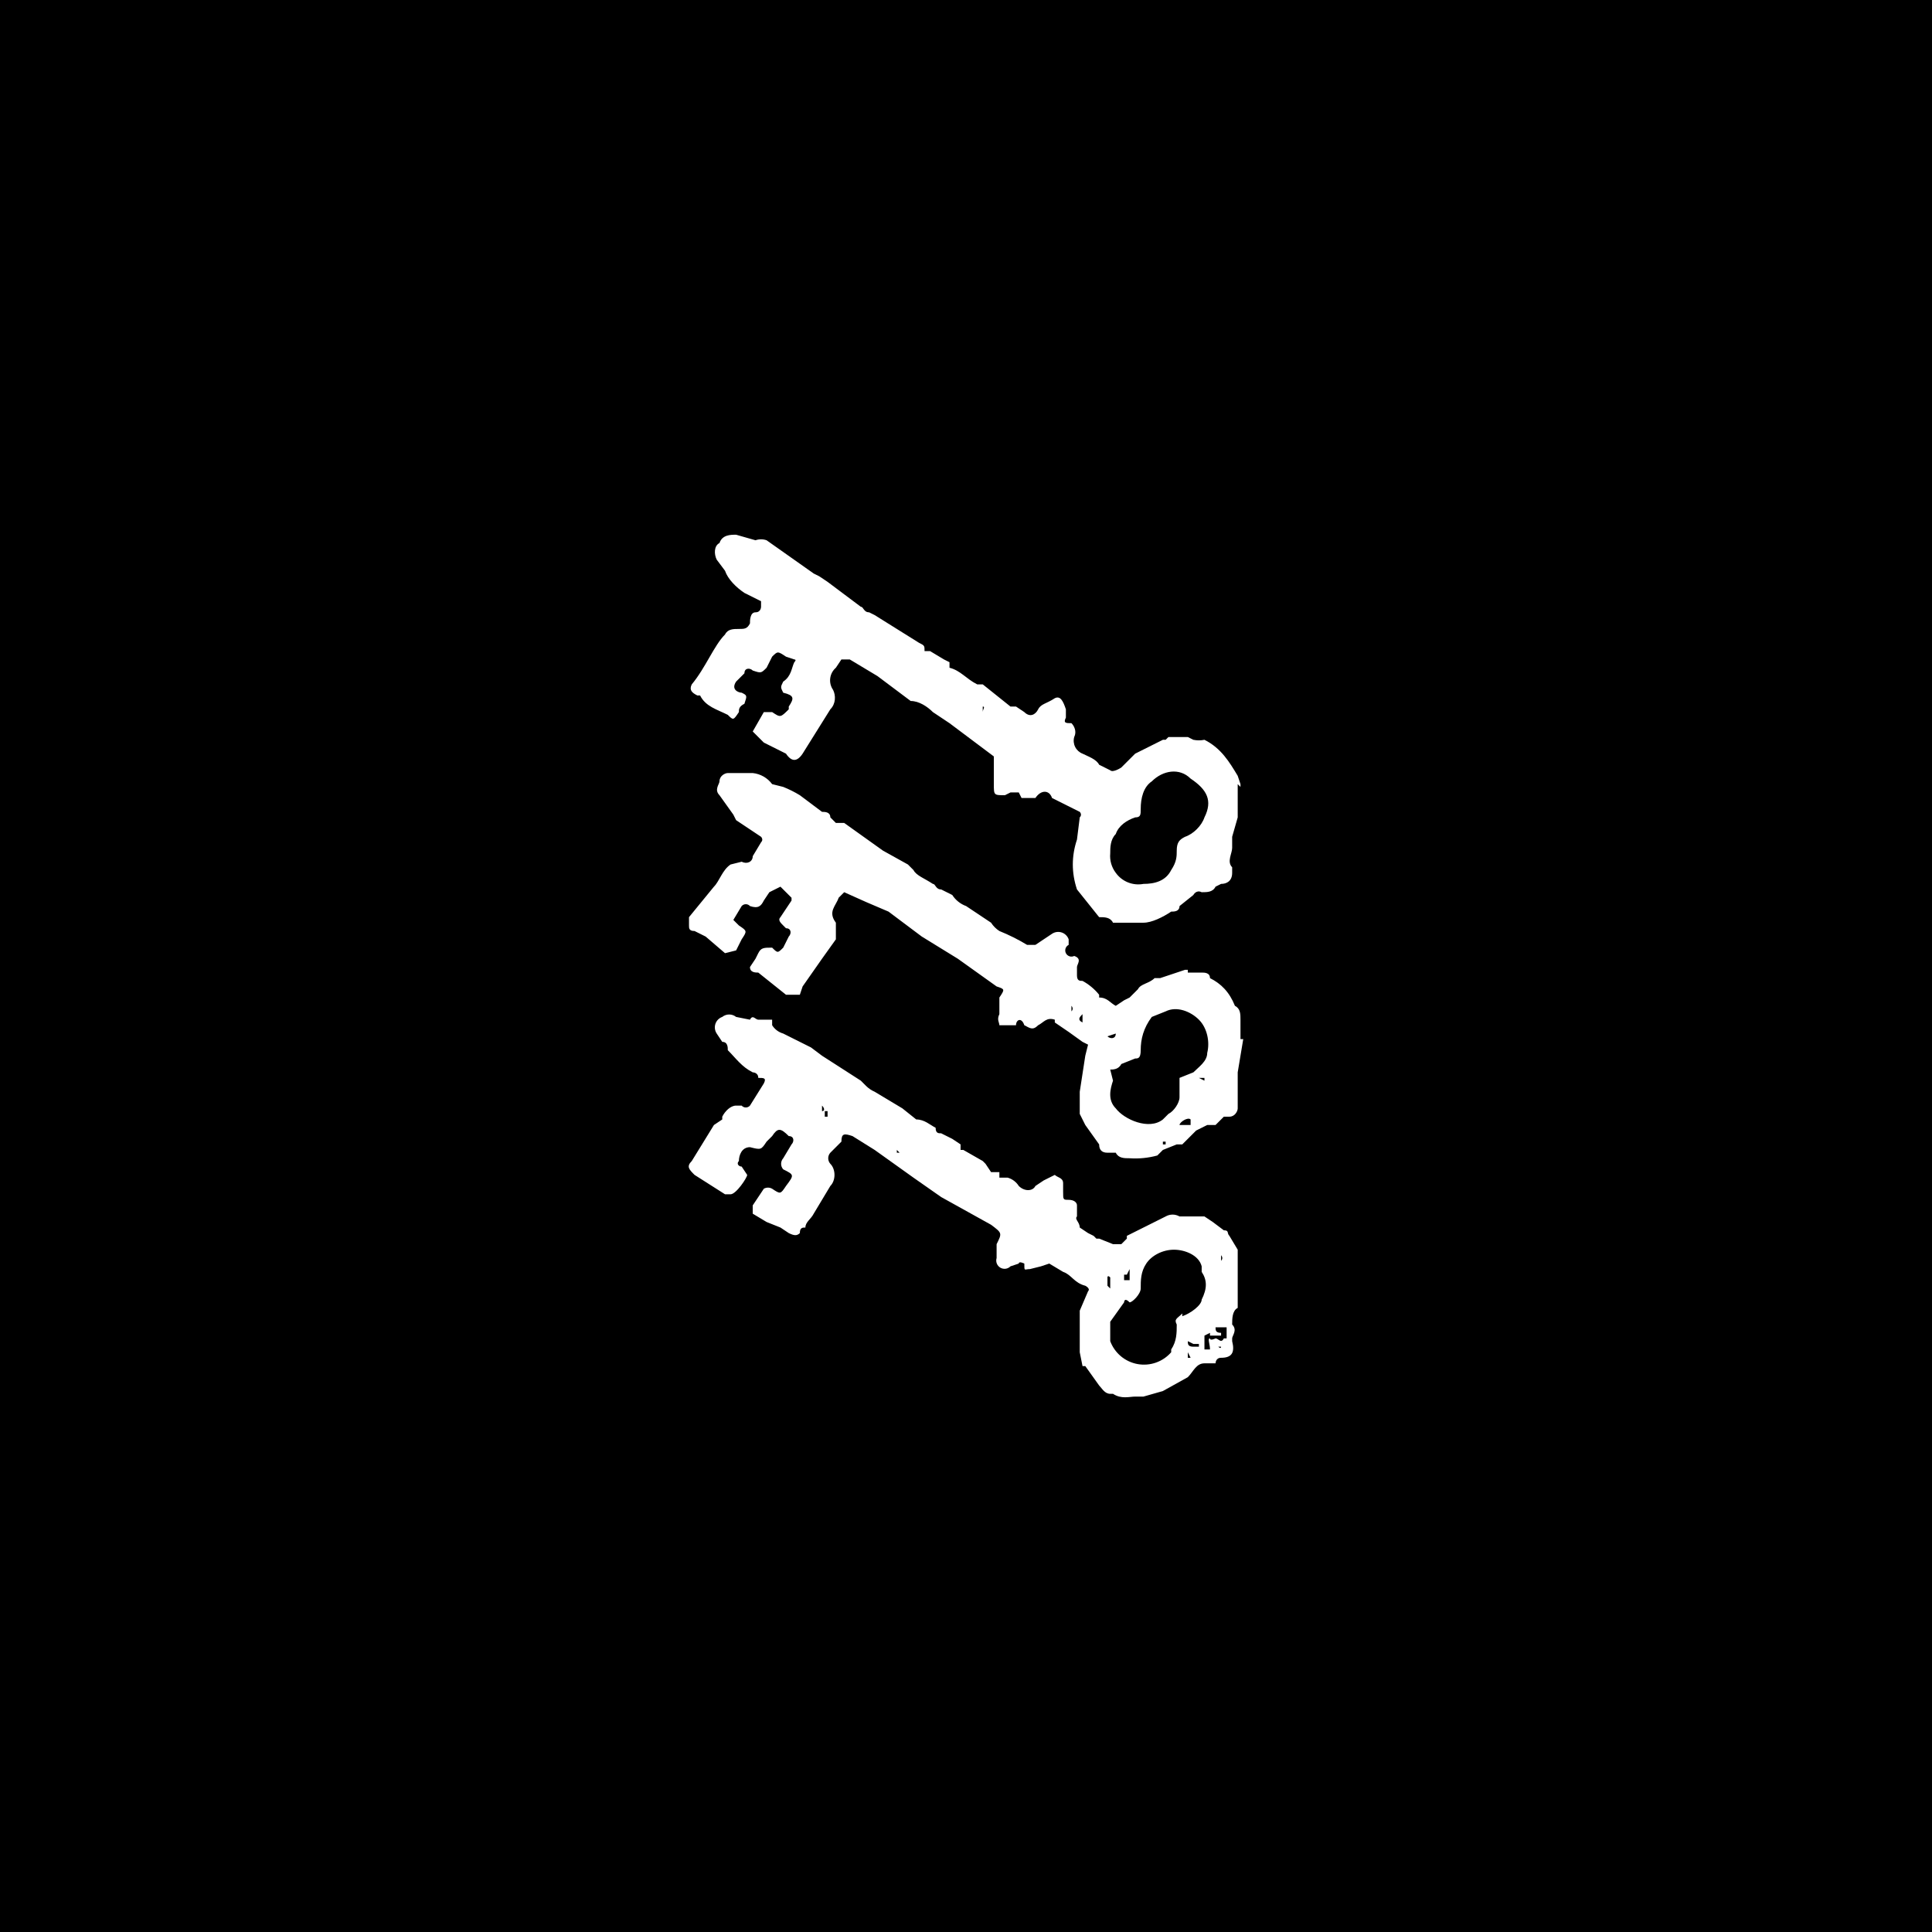 <svg width="362" height="362" viewBox="0 0 362 362" fill="none" xmlns="http://www.w3.org/2000/svg">
<rect width="362" height="362" fill="black"/>
<path d="M232.429 147.443V146.924L231.91 145.366C230.352 142.77 228.794 140.174 225.679 138.616C224.994 138.756 224.287 138.756 223.602 138.616L222.563 138.097H218.929L218.409 138.616H217.89L212.698 141.212L210.101 143.809C210.101 143.809 208.544 144.847 208.024 144.328L205.947 143.289C205.428 142.251 203.87 141.732 202.832 141.212C202.232 140.978 201.741 140.53 201.453 139.955C201.165 139.379 201.101 138.717 201.274 138.097C201.793 137.058 201.274 136.02 200.755 135.501C199.716 135.501 199.197 135.501 199.716 134.462V132.904C199.197 131.347 198.678 130.308 197.639 130.827C196.082 131.866 195.043 131.866 194.524 132.904C194.005 133.943 192.966 134.462 191.928 133.424L190.37 132.385H189.331L184.139 128.231H183.1C181.023 127.192 179.985 125.635 177.908 125.115V124.077L176.869 123.558L174.273 122H173.234C173.234 120.961 173.234 120.961 172.196 120.442L163.888 115.25L162.849 114.73C161.811 114.73 161.811 113.692 161.292 113.692L155.061 109.019L153.503 107.98L152.464 107.461L143.637 101.23C142.965 100.992 142.232 100.992 141.56 101.23L137.925 100.191C136.887 100.191 135.329 100.191 134.81 101.749C133.771 102.268 133.771 103.826 134.291 104.865L135.848 106.942C136.368 108.499 137.925 110.057 139.483 111.096L142.599 112.653V113.692C142.599 113.692 142.599 114.73 141.56 114.73C140.522 114.73 140.522 116.288 140.522 116.807C140.002 117.846 139.483 117.846 138.445 117.846C137.406 117.846 136.368 117.846 135.848 118.884C133.771 120.961 132.214 125.115 129.617 128.231C129.098 129.269 129.617 129.789 130.656 130.308H131.175C132.214 132.385 134.291 132.904 136.368 133.943C137.406 134.981 137.406 134.981 138.445 133.424C138.445 132.904 138.445 132.385 139.483 131.866C140.002 130.308 140.002 130.308 138.964 129.789C138.445 129.789 136.887 129.269 137.925 127.712L139.483 126.154C139.483 125.115 140.522 125.115 141.041 125.635C142.599 126.154 142.599 126.154 143.637 125.115L144.676 123.038C145.714 122 145.714 122 147.272 123.038L148.83 123.558C148.83 123.558 149.349 123.558 148.83 124.077C148.31 125.115 148.31 126.673 146.753 127.712C146.233 128.75 146.233 128.75 146.753 129.789C148.83 130.308 148.83 130.827 147.791 132.385V132.904C146.233 134.462 146.233 134.462 144.676 133.424H143.118L141.041 137.058L143.118 139.135L147.272 141.212C148.31 142.77 149.349 142.77 150.387 141.212L155.58 132.904C156.618 131.866 156.618 130.308 156.099 129.269C155.654 128.636 155.461 127.86 155.557 127.092C155.653 126.324 156.031 125.62 156.618 125.115L157.657 123.558H159.215L164.407 126.673L170.638 131.346C172.196 131.346 173.754 132.385 174.792 133.424L177.908 135.501L186.216 141.732V146.924C186.216 149.001 186.216 149.001 188.293 149.001L189.331 148.482H190.889L191.408 149.52H194.005C195.043 147.963 196.601 147.963 197.12 149.52L202.313 152.117C202.313 152.117 202.832 152.636 202.313 153.155L201.793 157.309C200.755 160.425 200.755 163.54 201.793 166.656L205.947 171.848C206.986 171.848 208.024 171.848 208.544 172.887H214.255C215.813 172.887 217.89 171.848 219.448 170.81C219.967 170.81 221.006 170.81 221.006 169.771L223.602 167.694C223.602 167.694 224.121 166.656 225.16 167.175C226.198 167.175 227.237 167.175 227.756 166.136L228.794 165.617C229.833 165.617 230.871 165.098 230.871 163.54V162.502C229.833 161.463 230.871 159.905 230.871 158.867V156.79L231.91 153.155V146.924L232.429 147.443ZM184.139 133.424V132.385C184.658 132.385 184.139 132.904 184.139 133.424ZM225.679 153.155C225.16 154.713 223.602 156.271 222.044 156.79C221.006 157.309 220.486 157.828 220.486 159.386C220.486 160.425 220.486 161.463 219.448 163.021C218.409 165.098 216.332 165.617 214.255 165.617C213.282 165.802 212.276 165.705 211.356 165.337C210.435 164.969 209.64 164.346 209.063 163.54C208.272 162.502 207.902 161.204 208.024 159.905C208.024 158.867 208.024 157.309 209.063 156.271C209.582 154.713 211.14 153.674 212.698 153.155C213.736 153.155 213.736 152.636 213.736 151.597C213.736 149.52 214.255 147.443 215.813 146.405C217.89 144.328 221.006 143.809 223.083 145.886C226.198 147.963 227.237 150.04 225.679 153.155ZM232.429 194.695V191.06C232.429 190.022 232.429 188.983 231.391 188.464C230.352 185.868 228.794 184.31 226.717 183.272C226.717 182.233 225.679 182.233 225.16 182.233H222.563V181.714H222.044L217.371 183.272H216.332C215.294 184.31 213.736 184.31 213.217 185.349L211.659 186.906L210.621 187.426L209.063 188.464C208.024 187.945 207.505 186.906 205.947 186.906V186.387C205.09 185.325 204.031 184.443 202.832 183.791C202.313 183.791 201.793 183.791 201.793 182.752V181.195C201.793 180.675 202.832 179.637 201.274 179.118C200.999 179.255 200.68 179.278 200.388 179.181C200.096 179.083 199.854 178.874 199.716 178.598C199.579 178.323 199.556 178.004 199.653 177.712C199.751 177.42 199.96 177.178 200.236 177.041V176.002C200.131 175.703 199.959 175.432 199.733 175.209C199.507 174.987 199.233 174.819 198.932 174.719C198.632 174.619 198.312 174.589 197.998 174.631C197.684 174.674 197.383 174.787 197.12 174.964L194.005 177.041H192.447C190.788 176.038 189.052 175.17 187.254 174.444C186.63 174.043 186.098 173.511 185.697 172.887L181.023 169.771C179.954 169.382 179.041 168.652 178.427 167.694L176.35 166.656C175.311 166.656 175.311 165.617 174.792 165.617C173.234 164.579 171.677 164.059 171.157 163.021L170.119 161.982L165.446 159.386L158.176 154.194H156.618L155.58 153.155C155.58 152.117 154.541 152.117 154.022 152.117L149.868 149.001C148.875 148.395 147.833 147.874 146.753 147.443L144.676 146.924C144.247 146.345 143.703 145.861 143.077 145.503C142.451 145.145 141.758 144.922 141.041 144.847H136.368C135.848 144.847 134.81 145.366 134.81 146.405C134.81 146.924 133.771 147.963 134.81 149.001L137.406 152.636L137.925 153.674L142.599 156.79C142.599 156.79 143.118 157.309 142.599 157.828L141.041 160.425C141.041 161.463 140.002 161.982 138.964 161.463L136.887 161.982C135.329 163.021 134.81 165.098 133.771 166.136L129.098 171.848V173.406C129.098 173.925 129.098 174.444 130.137 174.444L132.214 175.483L135.848 178.598L137.925 178.079L138.964 176.002C140.002 174.444 140.002 174.444 138.445 173.406L137.406 172.367L138.964 169.771C139.061 169.661 139.181 169.572 139.315 169.511C139.45 169.451 139.595 169.42 139.743 169.42C139.89 169.42 140.036 169.451 140.17 169.511C140.304 169.572 140.424 169.661 140.522 169.771C142.079 170.29 142.599 169.771 143.118 168.733L144.156 167.175L146.233 166.136L148.31 168.213V168.733L146.233 171.848C145.714 172.367 146.233 172.887 146.753 173.406L147.272 173.925C148.31 173.925 148.31 174.964 147.791 175.483L146.753 177.56C145.714 178.598 145.714 178.598 144.676 177.56C143.118 177.56 142.599 177.56 142.079 178.598L141.56 179.637L140.522 181.195C140.522 182.233 141.56 182.233 142.079 182.233L147.272 186.387H149.868L150.387 184.829L154.022 179.637L156.618 176.002V172.887C155.061 170.81 156.618 169.771 157.138 168.213L158.176 167.175C160.924 168.435 163.694 169.647 166.484 170.81L172.715 175.483L179.465 179.637L186.735 184.829C188.293 185.349 188.293 185.349 187.254 186.906V190.022C186.735 191.06 187.254 191.58 187.254 192.099H190.37C190.37 191.06 191.408 190.541 191.928 192.099C192.966 192.618 193.485 193.137 194.524 192.099C195.562 191.58 196.082 190.541 197.639 191.06V191.58C199.4 192.748 201.131 193.96 202.832 195.214L203.87 195.734L203.351 197.811L202.313 204.561V208.715L203.351 210.792L205.947 214.427C205.947 215.465 206.467 215.985 207.505 215.985H209.063C209.582 217.023 210.621 217.023 211.659 217.023C213.407 217.143 215.162 216.968 216.852 216.504L217.89 215.465L220.486 214.427H221.525L224.121 211.83L226.198 210.792H227.756L229.314 209.234H230.352C231.391 209.234 231.91 208.196 231.91 207.676V200.926L232.948 194.695H232.429ZM200.755 188.464C200.755 188.464 201.274 188.983 200.755 189.503V188.464ZM202.832 191.58C201.793 191.06 202.313 190.541 202.832 190.022V191.58ZM209.063 193.657C209.063 194.695 208.024 194.695 207.505 194.176L209.063 193.657ZM218.409 214.427H217.89V213.907H218.409V214.427ZM221.006 210.792C221.006 210.273 222.563 209.234 223.083 209.753V210.792H221.006ZM225.679 202.484L224.64 201.965H225.679V202.484ZM226.198 197.291C226.198 198.849 224.64 199.888 223.602 200.926L221.006 201.965V205.599C221.006 206.638 219.967 208.196 218.929 208.715L217.89 209.753C215.294 211.83 210.621 209.753 209.063 207.676C207.505 206.119 208.024 204.042 208.544 202.484L208.024 200.407C208.544 200.407 209.582 200.407 210.101 199.368L212.698 198.33C213.217 198.33 213.736 198.33 213.736 196.772C213.736 194.695 214.255 192.618 215.813 190.541L218.409 189.503C220.486 188.464 223.083 189.503 224.64 191.06C226.198 192.618 226.717 195.214 226.198 197.291ZM231.91 234.158L230.352 231.562C229.833 231.043 230.352 230.524 229.314 230.524L227.237 228.966L225.679 227.927H221.006C220.611 227.699 220.163 227.579 219.707 227.579C219.252 227.579 218.804 227.699 218.409 227.927L211.14 231.562V232.081L210.101 233.12H208.544L205.947 232.081H205.428L204.909 231.562L203.87 231.043L202.313 230.004C202.313 228.966 201.274 228.447 201.793 227.927V225.85C201.793 225.331 201.274 224.812 200.236 224.812C199.197 224.812 199.197 224.812 199.197 223.254V221.696C199.197 220.658 198.159 220.658 197.639 220.139L195.562 221.177L194.005 222.216C193.485 223.254 191.928 223.254 190.889 222.216C190.412 221.458 189.673 220.904 188.812 220.658H187.254V219.619H185.697L184.658 218.062L184.139 217.542L180.504 215.465H179.985V214.427L178.427 213.388L176.35 212.35C175.831 212.35 175.311 212.35 175.311 211.311C174.273 210.792 173.234 209.753 171.677 209.753L169.08 207.676L163.888 204.561C163.31 204.312 162.782 203.96 162.33 203.522L161.292 202.484L154.022 197.811L151.945 196.253L146.753 193.657C145.892 193.411 145.153 192.856 144.676 192.099V191.06H142.079C141.56 191.06 141.041 190.022 140.522 191.06L137.925 190.541C137.557 190.246 137.099 190.086 136.627 190.086C136.155 190.086 135.697 190.246 135.329 190.541C135.03 190.646 134.759 190.818 134.536 191.044C134.314 191.27 134.146 191.544 134.046 191.844C133.946 192.145 133.916 192.465 133.958 192.779C134.001 193.093 134.114 193.393 134.291 193.657L135.329 195.214C136.368 195.214 136.368 196.253 136.368 196.772C137.925 198.33 138.964 199.888 141.041 200.926C141.041 200.926 142.079 200.926 142.079 201.965C143.118 201.965 143.637 201.965 143.118 203.003L140.522 207.157C140.424 207.268 140.304 207.356 140.17 207.417C140.036 207.477 139.89 207.509 139.743 207.509C139.595 207.509 139.45 207.477 139.315 207.417C139.181 207.356 139.061 207.268 138.964 207.157H137.925C136.887 207.157 135.848 208.196 135.329 209.234V209.753L133.771 210.792L129.617 217.542C128.579 218.581 129.098 219.1 130.137 220.139L135.848 223.773H136.887C137.925 223.773 140.002 220.658 140.002 220.139L138.964 218.581C138.445 218.581 137.925 218.062 138.445 217.542C138.445 216.504 138.964 214.946 140.522 214.946C142.599 215.465 142.599 215.465 143.637 213.907L144.676 212.869C145.714 211.311 146.233 211.311 147.791 212.869C148.83 212.869 148.83 213.907 148.31 214.427L146.753 217.023C146.497 217.309 146.356 217.678 146.356 218.062C146.356 218.445 146.497 218.814 146.753 219.1C148.83 220.139 148.83 220.139 147.272 222.216C146.233 223.773 146.233 223.773 144.676 222.735C144.439 222.598 144.17 222.526 143.897 222.526C143.623 222.526 143.355 222.598 143.118 222.735L141.041 225.85V227.408L143.637 228.966L146.233 230.004L147.791 231.043C148.83 231.562 149.349 231.562 149.868 231.043C149.868 230.004 150.387 230.004 150.907 230.004C150.907 228.966 151.945 228.447 152.464 227.408L155.58 222.216C156.618 221.177 156.618 219.1 155.58 218.062C155.324 217.776 155.183 217.406 155.183 217.023C155.183 216.64 155.324 216.27 155.58 215.985L157.657 213.907C157.657 212.35 158.176 212.35 159.734 212.869L163.888 215.465L171.157 220.658L176.35 224.293L185.697 229.485C187.774 231.043 187.774 231.043 186.735 233.12V235.716C186.631 236.049 186.642 236.408 186.766 236.735C186.891 237.061 187.121 237.336 187.421 237.516C187.72 237.696 188.071 237.769 188.418 237.726C188.764 237.682 189.086 237.523 189.331 237.274L190.889 236.755C190.889 236.235 191.928 236.755 191.928 236.755C191.928 238.312 191.928 237.793 192.966 237.793L195.043 237.274L196.601 236.755L199.197 238.312C200.755 238.832 201.274 240.389 203.351 240.909C203.351 240.909 204.39 241.428 203.87 241.947L202.313 245.582V253.371L202.832 255.967H203.351L205.947 259.602C206.467 260.121 206.986 261.159 208.024 261.159H208.544C210.101 262.198 211.659 261.679 212.698 261.679H214.255L217.89 260.64L222.563 258.044C223.602 257.005 224.121 255.448 225.679 255.448H227.756C227.756 255.448 227.756 254.409 228.794 254.409C230.871 254.409 231.391 253.371 230.871 251.294V250.774C230.871 250.255 231.91 249.217 230.871 248.178C230.871 247.14 230.871 245.582 231.91 245.063V234.158ZM154.022 208.196V207.157C154.541 207.676 154.541 208.196 154.022 208.196ZM154.541 209.234V208.196H155.061V209.234H154.541ZM168.561 215.985H168.042V215.465L168.561 215.985ZM228.794 235.197C228.794 235.197 229.314 235.716 228.794 236.235V235.197ZM211.14 238.832L211.659 237.793V239.87H210.621V238.832H211.14ZM207.505 240.909V239.351C207.505 239.351 207.505 238.832 208.024 239.351V241.428L207.505 240.909ZM221.525 246.101C220.486 247.14 219.967 247.14 220.486 248.178C220.486 249.736 220.486 251.294 219.448 252.851V253.371C218.68 254.255 217.695 254.924 216.589 255.312C215.484 255.7 214.297 255.794 213.145 255.585C211.992 255.375 210.914 254.869 210.016 254.117C209.119 253.365 208.432 252.392 208.024 251.294V247.659L210.621 244.024C210.621 244.024 210.621 242.986 211.659 244.024C212.178 244.024 213.736 242.466 213.736 241.428C213.736 239.87 213.736 238.312 214.775 236.755C215.813 235.197 217.89 234.158 219.967 234.158C222.044 234.158 224.64 235.197 225.16 237.274V238.312C226.198 239.87 226.198 241.428 225.16 243.505C225.16 244.543 223.083 246.101 221.525 246.62V246.101ZM223.602 254.409H222.563V253.371L223.083 254.409H223.602ZM224.64 252.332H223.602C222.563 252.332 222.563 251.813 222.563 251.294L223.602 251.813H224.64V252.332ZM228.275 252.332H227.756H228.794C228.794 252.332 228.794 252.851 228.275 252.332ZM229.314 250.774C228.794 251.813 228.275 250.774 227.756 250.774C227.756 250.774 226.717 251.294 226.717 250.774C226.198 250.774 226.717 251.813 226.717 252.851H225.679V250.255L226.717 249.736V250.255H228.794V249.736C227.756 249.736 227.756 249.217 227.756 248.697H229.833V250.774H229.314Z" fill="white"/>
</svg>
